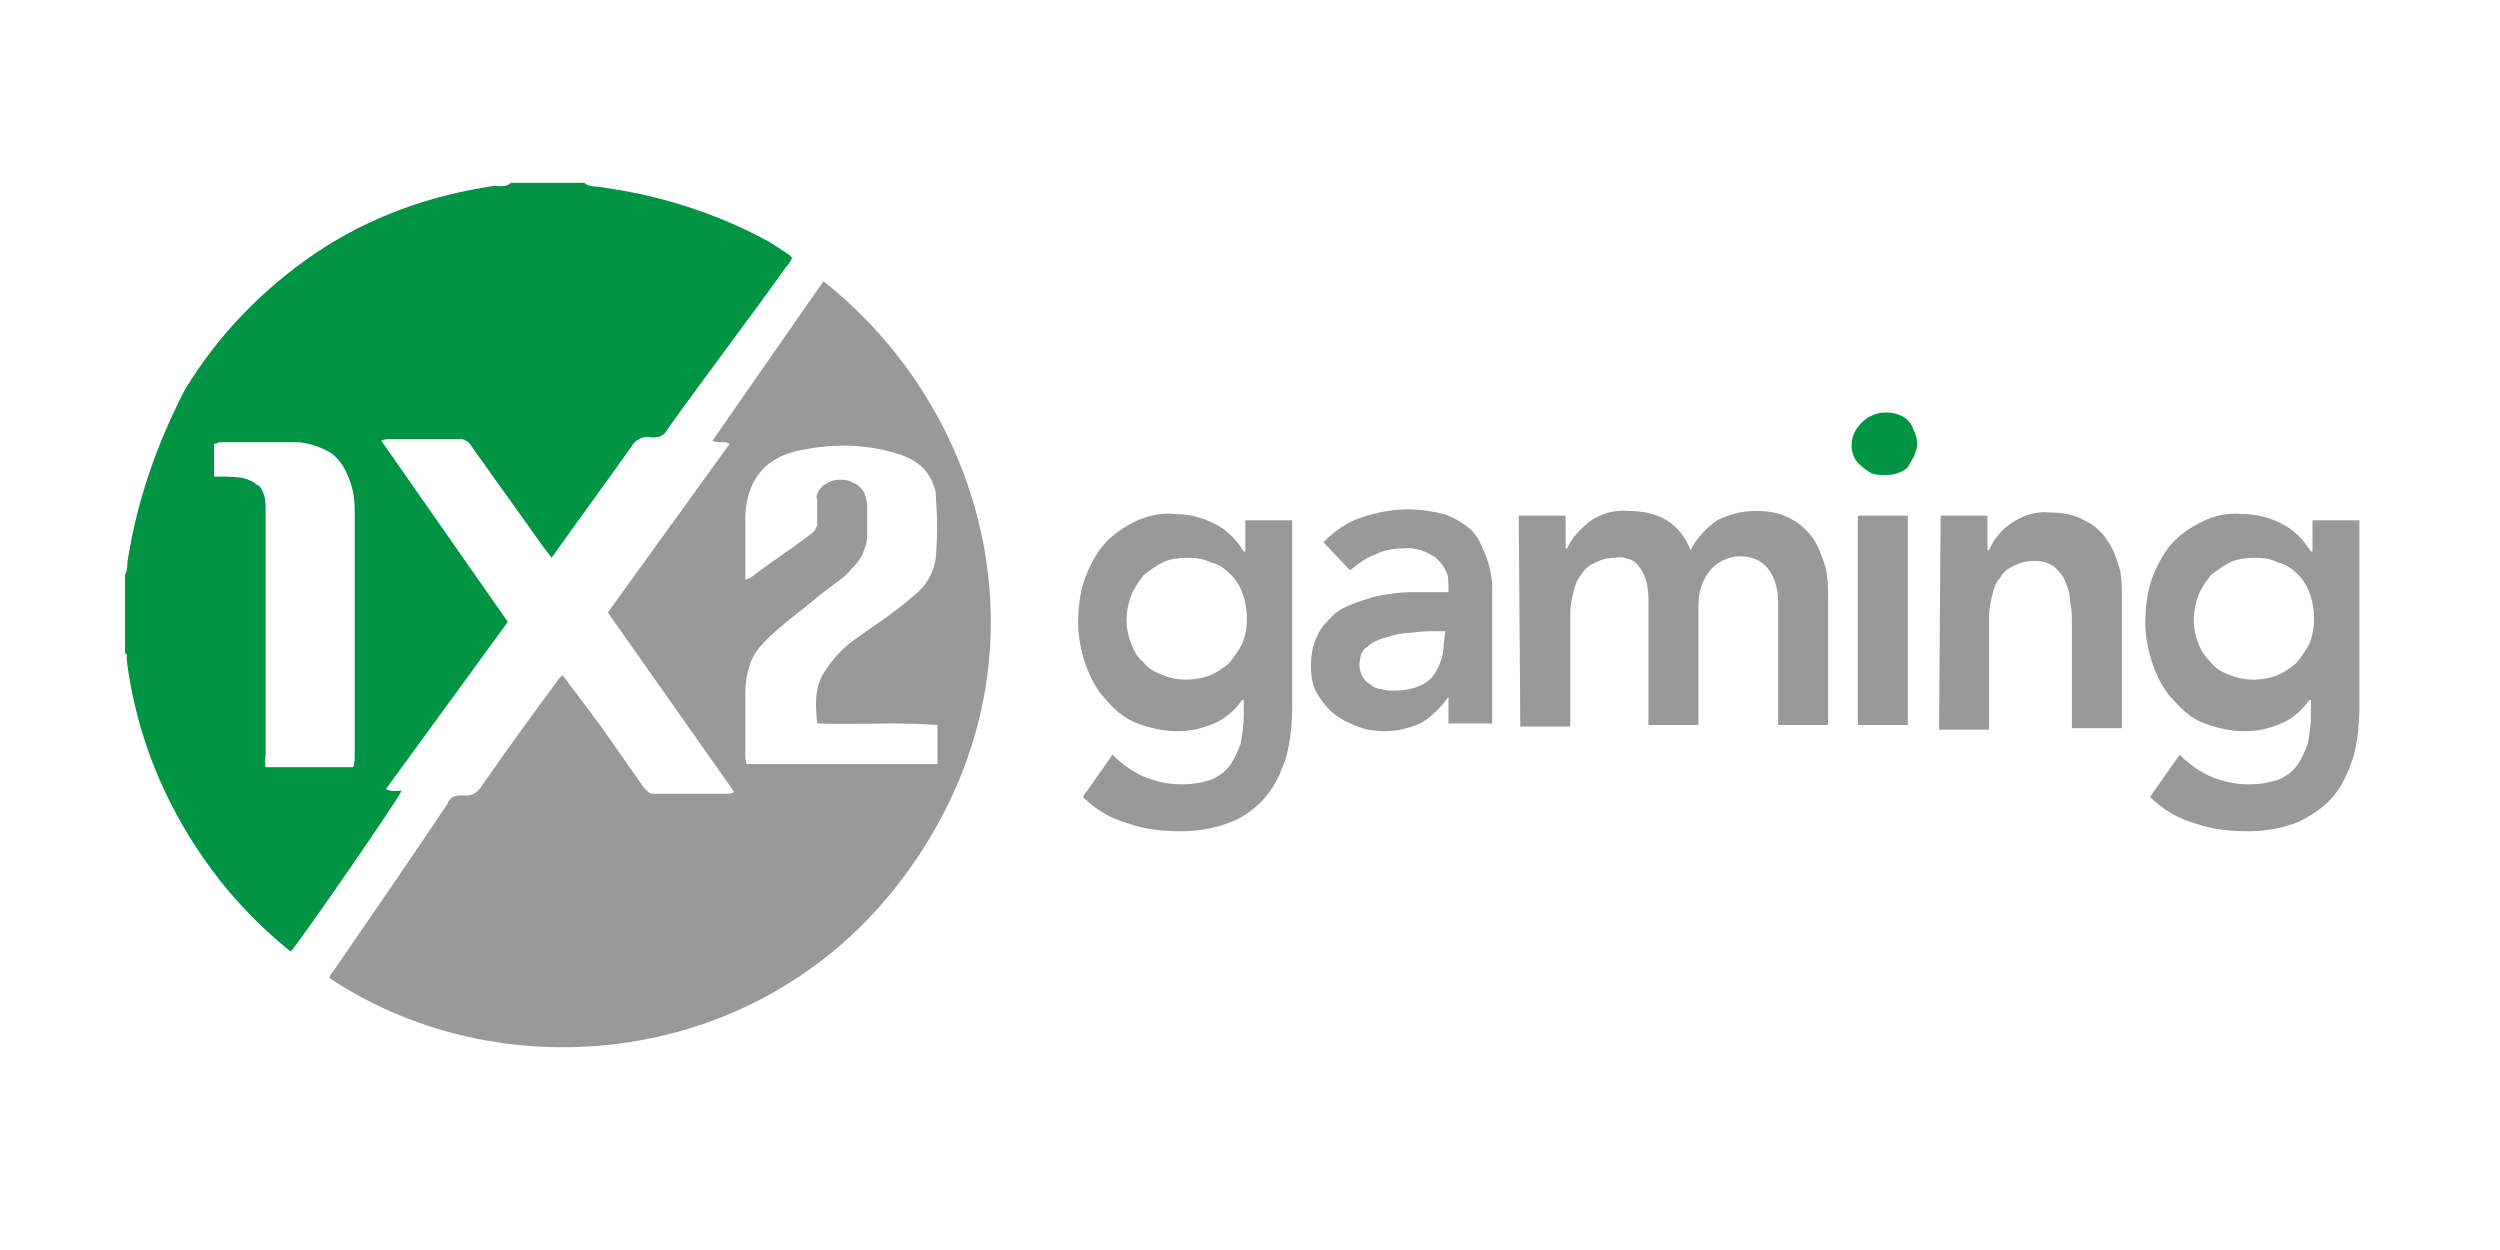 <?xml version="1.0" encoding="utf-8"?>
<!-- Generator: Adobe Illustrator 26.3.1, SVG Export Plug-In . SVG Version: 6.00 Build 0)  -->
<svg version="1.1" id="Layer_1" xmlns="http://www.w3.org/2000/svg" xmlns:xlink="http://www.w3.org/1999/xlink" x="0px" y="0px"
	 viewBox="0 0 160 80" style="enable-background:new 0 0 160 80;" xml:space="preserve">
<style type="text/css">
	.st0{fill:#999999;}
	.st1{fill:#009444;}
</style>
<path class="st0" d="M82.7,33v12.2c0,1.1-0.1,2.2-0.4,3.3C82,49.4,81.6,50.3,81,51s-1.4,1.3-2.2,1.6c-1,0.4-2.1,0.6-3.2,0.6
	s-2.3-0.1-3.4-0.5c-1.1-0.3-2.1-0.9-2.9-1.7l1.9-2.7c0.6,0.6,1.3,1.1,2,1.4c0.7,0.3,1.6,0.5,2.4,0.5c0.7,0,1.3-0.1,1.9-0.3
	c0.5-0.2,0.9-0.5,1.2-0.9c0.3-0.4,0.5-0.9,0.7-1.4c0.1-0.6,0.2-1.2,0.2-1.8v-1h-0.1c-0.5,0.7-1.1,1.2-1.8,1.5
	c-0.7,0.3-1.5,0.5-2.3,0.5c-0.9,0-1.8-0.2-2.6-0.5c-0.8-0.3-1.4-0.8-2-1.5c-0.6-0.6-1-1.4-1.3-2.2c-0.3-0.9-0.5-1.8-0.5-2.7
	s0.1-1.9,0.4-2.8c0.3-0.8,0.7-1.6,1.2-2.2c0.5-0.6,1.2-1.1,2-1.5s1.7-0.6,2.6-0.5c0.9,0,1.7,0.2,2.5,0.6c0.8,0.4,1.4,1,1.9,1.8h0.1
	v-2h3C82.7,33.3,82.7,33,82.7,33z M75.9,35.7c-0.5,0-1.1,0.1-1.5,0.3s-0.8,0.5-1.2,0.8c-0.3,0.4-0.6,0.8-0.8,1.3
	c-0.2,0.5-0.3,1.1-0.3,1.6s0.1,1,0.3,1.5c0.2,0.5,0.4,0.9,0.8,1.2c0.3,0.4,0.7,0.6,1.2,0.8s1,0.3,1.5,0.3s1.1-0.1,1.6-0.3
	c0.4-0.2,0.9-0.5,1.2-0.8c0.3-0.4,0.6-0.8,0.8-1.2c0.2-0.5,0.3-1,0.3-1.6c0-1-0.3-2.1-1-2.8c-0.4-0.4-0.8-0.7-1.3-0.8
	C76.9,35.7,76.4,35.7,75.9,35.7L75.9,35.7z"/>
<path class="st0" d="M92.7,44.6L92.7,44.6c-0.5,0.7-1.1,1.3-1.8,1.7c-0.7,0.3-1.5,0.5-2.3,0.5c-0.6,0-1.2-0.1-1.7-0.3
	s-1-0.4-1.5-0.8c-0.4-0.3-0.8-0.8-1.1-1.3c-0.3-0.5-0.4-1.1-0.4-1.8c0-0.6,0.1-1.3,0.4-1.9c0.2-0.5,0.6-0.9,1-1.3
	c0.4-0.4,0.9-0.6,1.4-0.8c0.6-0.2,1.1-0.4,1.7-0.5s1.2-0.2,1.8-0.2c0.6,0,1.2,0,1.7,0h0.8v-0.4c0-0.4,0-0.7-0.2-1
	c-0.1-0.3-0.4-0.6-0.6-0.8c-0.6-0.4-1.3-0.7-2.1-0.6c-0.6,0-1.3,0.1-1.8,0.4c-0.6,0.2-1.1,0.6-1.6,1l-1.7-1.8
	c0.7-0.7,1.5-1.3,2.5-1.6c0.9-0.3,1.9-0.5,2.9-0.5c0.8,0,1.5,0.1,2.3,0.3c0.6,0.2,1.1,0.5,1.5,0.8s0.7,0.7,0.9,1.2
	c0.2,0.4,0.4,0.9,0.5,1.3c0.1,0.4,0.2,0.9,0.2,1.3c0,0.4,0,0.8,0,1.1v7.7h-2.8C92.7,46.3,92.7,44.6,92.7,44.6z M92.5,40.4h-0.7
	c-0.4,0-0.9,0-1.5,0.1c-0.5,0-1,0.1-1.6,0.3c-0.4,0.1-0.9,0.3-1.2,0.6c-0.2,0.1-0.3,0.3-0.4,0.5c0,0.1-0.1,0.4-0.1,0.6
	c0,0.3,0.1,0.6,0.2,0.8s0.3,0.4,0.5,0.5c0.2,0.2,0.5,0.3,0.7,0.3c0.3,0.1,0.5,0.1,0.8,0.1c1.1,0,1.9-0.3,2.4-0.8
	c0.5-0.6,0.8-1.4,0.8-2.2L92.5,40.4z"/>
<path class="st0" d="M97.2,33h3v2.1h0.1c0.3-0.7,0.8-1.2,1.4-1.7c0.7-0.5,1.6-0.8,2.5-0.7c2,0,3.3,0.8,4,2.5c0.4-0.8,1-1.4,1.7-1.9
	c0.8-0.4,1.6-0.6,2.5-0.6c0.7,0,1.5,0.1,2.2,0.5c0.6,0.3,1,0.7,1.4,1.2c0.4,0.6,0.6,1.2,0.8,1.8c0.2,0.7,0.2,1.5,0.2,2.2v8h-3.2
	v-7.6c0-0.4,0-0.8-0.1-1.2s-0.2-0.7-0.4-1c-0.2-0.3-0.4-0.5-0.7-0.7c-0.4-0.2-0.8-0.3-1.2-0.3c-0.4,0-0.8,0.1-1.2,0.3
	c-0.4,0.2-0.7,0.5-0.9,0.8c-0.2,0.3-0.4,0.7-0.5,1.1c-0.1,0.4-0.1,0.8-0.1,1.3v7.3h-3.2v-8c0-0.7-0.1-1.4-0.5-2
	c-0.2-0.3-0.4-0.5-0.7-0.6c-0.3-0.1-0.6-0.2-0.9-0.1c-0.5,0-0.9,0.1-1.3,0.3s-0.7,0.4-0.9,0.8c-0.3,0.3-0.4,0.7-0.5,1.1
	c-0.1,0.4-0.2,0.9-0.2,1.3v7.3h-3.2L97.2,33z"/>
<path class="st0" d="M118.9,33h3.2v13.4h-3.2V33z"/>
<path class="st0" d="M124.2,33h3v2.2h0.1c0.3-0.7,0.8-1.3,1.4-1.7c0.7-0.5,1.6-0.8,2.5-0.7c0.7,0,1.5,0.1,2.2,0.5
	c0.6,0.3,1.1,0.7,1.4,1.2c0.4,0.5,0.6,1.1,0.8,1.7c0.2,0.6,0.2,1.3,0.2,2v8.4h-3.2v-6.8c0-0.4,0-0.8-0.1-1.2c0-0.4-0.1-0.9-0.3-1.3
	c-0.1-0.4-0.4-0.7-0.7-1c-0.4-0.3-0.8-0.4-1.3-0.4s-0.9,0.1-1.3,0.3c-0.4,0.2-0.7,0.4-0.9,0.8c-0.3,0.3-0.4,0.7-0.5,1.1
	c-0.1,0.4-0.2,0.9-0.2,1.3v7.3h-3.2L124.2,33z"/>
<path class="st0" d="M151,33v12.2c0,1.1-0.1,2.2-0.4,3.3c-0.3,0.9-0.7,1.8-1.3,2.5s-1.4,1.2-2.2,1.6c-1,0.4-2.1,0.6-3.2,0.6
	c-1.1,0-2.3-0.1-3.4-0.5c-1.1-0.3-2.1-0.9-2.9-1.7l1.9-2.7c0.6,0.6,1.3,1.1,2,1.4c0.7,0.3,1.6,0.5,2.4,0.5c0.7,0,1.3-0.1,1.9-0.3
	c0.5-0.2,0.9-0.5,1.2-0.9s0.5-0.9,0.7-1.4c0.1-0.6,0.2-1.2,0.2-1.8v-1h-0.1c-0.5,0.7-1.1,1.2-1.8,1.5s-1.5,0.5-2.3,0.5
	c-0.9,0-1.8-0.2-2.6-0.5s-1.4-0.8-2-1.5c-0.6-0.6-1-1.4-1.3-2.2c-0.3-0.9-0.5-1.8-0.5-2.7s0.1-1.9,0.4-2.8c0.3-0.8,0.7-1.6,1.2-2.2
	c0.5-0.6,1.2-1.1,2-1.5s1.7-0.6,2.6-0.5c0.9,0,1.7,0.2,2.5,0.6c0.8,0.4,1.4,1,1.9,1.8h0.1v-2h3L151,33L151,33z M144.2,35.7
	c-0.5,0-1.1,0.1-1.5,0.3s-0.8,0.5-1.2,0.8c-0.3,0.4-0.6,0.8-0.8,1.3s-0.3,1.1-0.3,1.6s0.1,1,0.3,1.5s0.5,0.9,0.8,1.2
	c0.3,0.4,0.7,0.6,1.2,0.8s1,0.3,1.5,0.3s1.1-0.1,1.6-0.3c0.4-0.2,0.9-0.5,1.2-0.8c0.3-0.4,0.6-0.8,0.8-1.2c0.2-0.5,0.3-1,0.3-1.6
	c0-1-0.3-2.1-1-2.8c-0.4-0.4-0.8-0.7-1.3-0.8C145.2,35.7,144.7,35.7,144.2,35.7L144.2,35.7z"/>
<path class="st1" d="M118.5,28.5c0-0.5,0.2-1,0.6-1.4c0.2-0.2,0.4-0.4,0.7-0.5c0.2-0.1,0.5-0.2,0.8-0.2s0.5,0,0.8,0.1
	s0.5,0.2,0.7,0.4c0.2,0.2,0.3,0.4,0.4,0.7c0.1,0.2,0.2,0.5,0.2,0.8s-0.1,0.5-0.2,0.8c-0.1,0.2-0.3,0.5-0.4,0.7
	c-0.2,0.2-0.4,0.3-0.7,0.4c-0.3,0.1-0.5,0.1-0.8,0.1s-0.5,0-0.8-0.1c-0.2-0.1-0.5-0.3-0.7-0.5C118.7,29.5,118.5,29,118.5,28.5z"/>
<path class="st1" d="M24.7,50.5l7.8-10.7l-8.1-11.6c0.2-0.1,0.5-0.1,0.7-0.1c1.4,0,2.8,0,4.2,0c0.2,0,0.4,0,0.5,0.1
	c0.2,0.1,0.3,0.2,0.4,0.4c1.5,2.1,3,4.2,4.5,6.3c0.2,0.3,0.4,0.5,0.6,0.8c1.7-2.4,3.4-4.7,5.1-7.1c0.1-0.2,0.3-0.4,0.5-0.5
	s0.5-0.2,0.8-0.1c0.2,0,0.4,0,0.6-0.1c0.2-0.1,0.3-0.2,0.4-0.4c2.5-3.5,5.1-6.9,7.6-10.4c0.2-0.2,0.3-0.4,0.4-0.6
	c-0.1-0.1-0.1-0.1-0.2-0.2c-0.5-0.3-1-0.7-1.6-1c-3.2-1.7-6.7-2.8-10.3-3.3c-0.4-0.1-0.9,0-1.2-0.3h-4.7c-0.3,0.3-0.7,0.2-1.1,0.2
	c-4.1,0.6-8,2-11.4,4.3s-6.3,5.3-8.4,8.8c-1.8,3.5-3,7-3.6,10.7c-0.1,0.4,0,0.8-0.2,1.1v5c0.2,0.1,0.1,0.2,0.1,0.3
	c0.1,1,0.3,2,0.5,2.9c1,4.4,3.1,8.5,6,12c1.2,1.4,2.5,2.7,4,3.9c0.5-0.5,7-9.9,7.1-10.3C25.4,50.6,25.1,50.7,24.7,50.5z M17,48.3
	c0-5.2,0-10.4,0-15.6c0-0.3,0-0.7-0.1-1s-0.2-0.6-0.5-0.7c-0.2-0.2-0.5-0.3-0.8-0.4c-0.6-0.1-1.2-0.1-1.9-0.1c0-0.7,0-1.4,0-2.1
	c0.1,0,0.2,0,0.3-0.1c1.6,0,3.3,0,4.9,0c0.8,0,1.6,0.3,2.3,0.7c0.4,0.3,0.7,0.7,0.9,1.1c0.2,0.4,0.4,0.9,0.5,1.4s0.1,1,0.1,1.5
	c0,5.1,0,10.2,0,15.4c0,0.2,0,0.4-0.1,0.7H17C16.9,48.8,17,48.5,17,48.3z"/>
<path class="st0" d="M52.7,18l-7.1,10.2c0.4,0.2,0.7,0,1.1,0.2l-7.8,10.8L47,50.7c-0.1,0-0.2,0.1-0.3,0.1c-1.6,0-3.2,0-4.8,0
	c-0.1,0-0.3,0-0.4-0.1c-0.1-0.1-0.2-0.2-0.3-0.3c-0.9-1.3-1.9-2.7-2.8-4L36,43.2c-0.1,0.1-0.2,0.2-0.2,0.2c-1.7,2.3-3.3,4.5-4.9,6.8
	c-0.3,0.5-0.7,0.8-1.3,0.7c-0.2,0-0.4,0-0.6,0.1s-0.3,0.3-0.4,0.5c-2.4,3.6-4.9,7.2-7.3,10.7c-0.1,0.1-0.2,0.2-0.2,0.4
	c11.2,7.5,28.6,5.8,37.6-7.7C67.5,41.8,63.1,26.2,52.7,18z M47.7,44.3c0-0.6,0.1-1.2,0.3-1.8s0.6-1.1,1-1.5c0.8-0.8,1.7-1.5,2.6-2.2
	c0.7-0.6,1.5-1.2,2.3-1.8c0.3-0.2,0.5-0.5,0.7-0.7c0.3-0.3,0.6-0.7,0.7-1.1c0.2-0.4,0.2-0.8,0.2-1.3s0-1,0-1.5
	c0-0.3-0.1-0.6-0.2-0.9c-0.2-0.3-0.4-0.5-0.7-0.6c-0.3-0.2-0.6-0.2-0.9-0.2c-0.3,0-0.6,0.1-0.9,0.3c-0.2,0.1-0.3,0.3-0.4,0.4
	c-0.1,0.2-0.2,0.4-0.1,0.6c0,0.5,0,1,0,1.5c0,0.1,0,0.2-0.1,0.3c0,0.1-0.1,0.2-0.2,0.3c-1.3,1-2.7,1.9-4,2.9c-0.1,0-0.2,0.1-0.3,0.1
	c0-0.6,0-1.2,0-1.8c0-0.8,0-1.5,0-2.3c0.1-2.4,1.4-3.8,3.6-4.2c2-0.4,4-0.4,6,0.2c1.1,0.3,2.1,0.9,2.5,2.2c0.1,0.2,0.1,0.5,0.1,0.7
	c0.1,1.2,0.1,2.4,0,3.7c-0.1,1-0.6,1.9-1.4,2.5c-1.1,1-2.5,1.9-3.9,2.9c-0.8,0.6-1.4,1.3-1.9,2.1c-0.6,1-0.5,2.1-0.4,3.2
	c2.6,0.1,5.1-0.1,7.7,0.1v2.5H47.8c-0.1-0.2-0.1-0.5-0.1-0.7C47.7,47,47.7,45.6,47.7,44.3z"/>
</svg>
